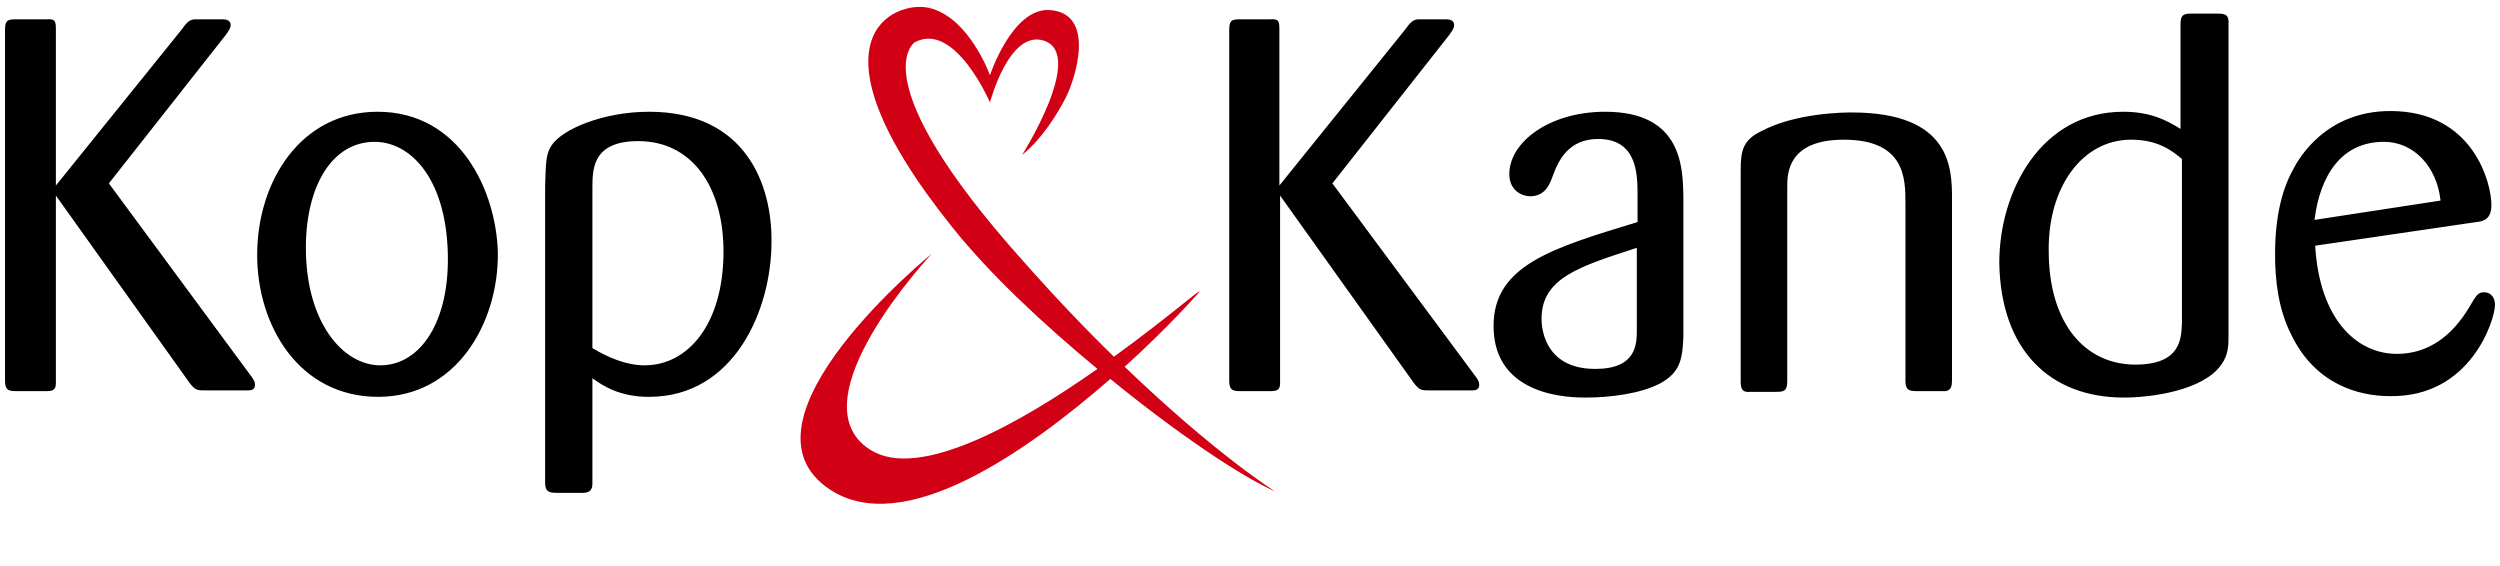 <?xml version="1.0" encoding="utf-8"?>
<!-- Generator: Adobe Illustrator 18.1.0, SVG Export Plug-In . SVG Version: 6.00 Build 0)  -->
<!DOCTYPE svg PUBLIC "-//W3C//DTD SVG 1.1//EN" "http://www.w3.org/Graphics/SVG/1.1/DTD/svg11.dtd">
<svg version="1.1" id="Layer_1" xmlns="http://www.w3.org/2000/svg" xmlns:xlink="http://www.w3.org/1999/xlink" x="0px" y="0px"
	 viewBox="160 -24 349 79" enable-background="new 160 -24 349 79" xml:space="preserve">
<g id="Shape_1_1_" enable-background="new    ">
	<g id="Shape_1">
		<g>
			<path fill="#D10014" d="M338,44.6c0,0-8.2-5.1-21-17.4c6.2-5.6,10.3-10.3,10.3-10.3l0.2-0.3c-0.7,0.4-5.5,4.5-12,9.2
				c-3.9-3.8-8.2-8.3-12.8-13.5c-22.7-25.4-15-30.4-15-30.4c5.6-3,10.5,8.4,10.5,8.4s2.7-10.3,7.6-8.6c5.7,2-3.1,15.9-3.1,15.9
				s3.1-2.2,6.1-8c1.4-2.8,4.2-11.8-2.3-12.2c-5.2-0.3-8.3,9.1-8.3,9.1s-2.9-8.1-8.5-9.4C285.1-24,271.5-19,293,7.8
				c5.2,6.5,12.7,13.5,20.2,19.7c-10.8,7.6-24.9,15.6-31.7,11.3c-10.8-6.8,8.6-27.4,8.6-27.4s-28.7,23.3-14.3,32.9
				c10.3,6.9,27.5-5.2,39.2-15.4C324.2,36.4,333.2,42.5,338,44.6z"/>
		</g>
	</g>
</g>
<g id="Shape_1_copy_1_" enable-background="new    ">
	<g id="Shape_1_copy">
		<g>
			<path d="M175.2,1.6l16.3-20.7c0.5-0.7,0.7-1,0.7-1.4c0-0.6-0.5-0.8-1.1-0.8h-4c-0.7,0.1-1,0.4-1.8,1.5L167.8,1.9v-21.8
				c0-1.2-0.1-1.5-1.4-1.4h-4.3c-1.1,0-1.4,0.2-1.4,1.5v48.9c0,1.3,0.4,1.5,1.5,1.5h4.2c0.9,0,1.4-0.1,1.4-1.1V3.3l18.7,26.2
				c0.8,1,1,1,2.3,1h5.8c0.5,0,1-0.1,1-0.8c0-0.4-0.2-0.7-0.4-1L175.2,1.6z M212.7-8.4c-10.7,0-16.8,9.7-16.8,20
				c0,9.8,5.8,19.8,16.9,19.8c10.9,0,16.8-10.3,16.7-20.1C229.3,2.8,224.3-8.4,212.7-8.4z M213.1,27c-5.3,0-10.4-6.1-10.4-16.4
				c0-8.7,3.7-14.8,9.6-14.8c4.9,0,9.8,4.9,10.2,15.1C222.9,21,218.6,27,213.1,27z M250.6-8.4c-6.3,0-12.1,2.4-13.6,4.7
				c-0.8,1.2-0.8,2.4-0.9,5.7v41.4c0,1.2,0.5,1.4,1.6,1.4h3.7c1,0,1.3-0.5,1.3-1.3V28.8c1.4,1,3.7,2.6,7.9,2.6
				c12,0,17.1-12.3,17.1-21.6C267.8,1.9,264.2-8.4,250.6-8.4z M250,27c-2.6,0-5.1-1.1-7.3-2.4V2.3c0-2.7,0-6.6,6.4-6.6
				c7.6,0,11.9,6.5,11.9,15.4C261,21.3,256,27,250,27z M346,1.6l16.3-20.7c0.5-0.7,0.7-1,0.7-1.4c0-0.6-0.5-0.8-1.1-0.8h-4
				c-0.7,0.1-1,0.4-1.8,1.5L338.6,1.9v-21.8c0-1.2-0.1-1.5-1.4-1.4H333c-1.1,0-1.4,0.2-1.4,1.5v48.9c0,1.3,0.4,1.5,1.5,1.5h4.2
				c0.9,0,1.4-0.1,1.4-1.1V3.3l18.7,26.2c0.8,1,1,1,2.3,1h5.8c0.5,0,1-0.1,1-0.8c0-0.4-0.2-0.7-0.4-1L346,1.6z M368.5,21.5
				c0,10,10.9,10,12.9,10c3.2,0,7.6-0.5,10.4-2c2.7-1.5,3.1-3.3,3.2-6.6V3.4c-0.1-3.9-0.1-11.8-10.9-11.8c-7.9,0-13.4,4.3-13.4,8.7
				c0,2.4,1.9,3.1,2.9,3.1c2.2,0,2.8-1.8,3.3-3.2c0.6-1.5,1.9-4.8,6.2-4.8c5.5,0,5.5,5,5.5,7.9v3.7C376.8,10.6,368.5,13,368.5,21.5z
				 M388.5,22.1c0,2-0.1,5.4-5.8,5.4c-7.5,0-7.5-6.4-7.5-7c0-5.7,5.3-7.3,13.3-9.9V22.1z M426,4.4v24.7c0,1.3,0.4,1.5,1.6,1.5h4
				c0.8-0.1,0.9-0.8,0.9-1.5V3.8c0-4.3-0.1-12.1-14-12.1c-0.8,0-7.7,0-12.6,2.6c-2.5,1.2-2.9,2.6-2.9,5.4v29.6
				c0,1.2,0.4,1.5,1.4,1.4h3.6c1,0,1.5-0.1,1.5-1.5V2c0-1.8,0.1-6.5,7.9-6.5C426-4.5,426,1,426,4.4z M456.5,31.5
				c3.9,0,11.1-1,13.6-4.6c1-1.4,1-2.7,1-4.1v-43.4c0.1-1.3-0.4-1.5-1.5-1.5h-3.8c-1.2,0-1.4,0.4-1.4,1.6v14.5
				c-1.9-1.2-4.2-2.4-8-2.4c-11.4,0-17.3,11-17.3,21.1C439.3,24.8,446.1,31.5,456.5,31.5z M457.5-4.5c3.7,0,5.7,1.5,7.1,2.7v22.9
				c-0.1,2.1-0.1,5.8-6.5,5.8c-7,0-12.1-5.7-12.1-15.9C445.9,2.1,450.7-4.5,457.5-4.5z M508.3,18.6c0-1.5-1-1.8-1.5-1.8
				c-0.9,0-1.1,0.4-2.1,2.1c-2.4,4-5.7,6.5-10.1,6.5c-5.6,0-10.8-4.8-11.4-15.1l22.5-3.3c0.9-0.1,2.1-0.3,2.1-2.4
				c0-3-2.5-13.1-14.1-13.1c-9,0-12.8,6.6-13.6,8.2c-1.5,2.7-2.5,6.5-2.5,11.8c0,3.5,0.4,7.6,2.3,11.3c3.3,6.8,9.3,8.5,13.7,8.5
				C505,31.5,508.3,20.5,508.3,18.6z M492.8-4.2c4.2,0,7.4,3.5,7.9,8.2l-17.6,2.7C483.9,0.4,486.9-4.2,492.8-4.2z"/>
		</g>
	</g>
</g>
</svg>
